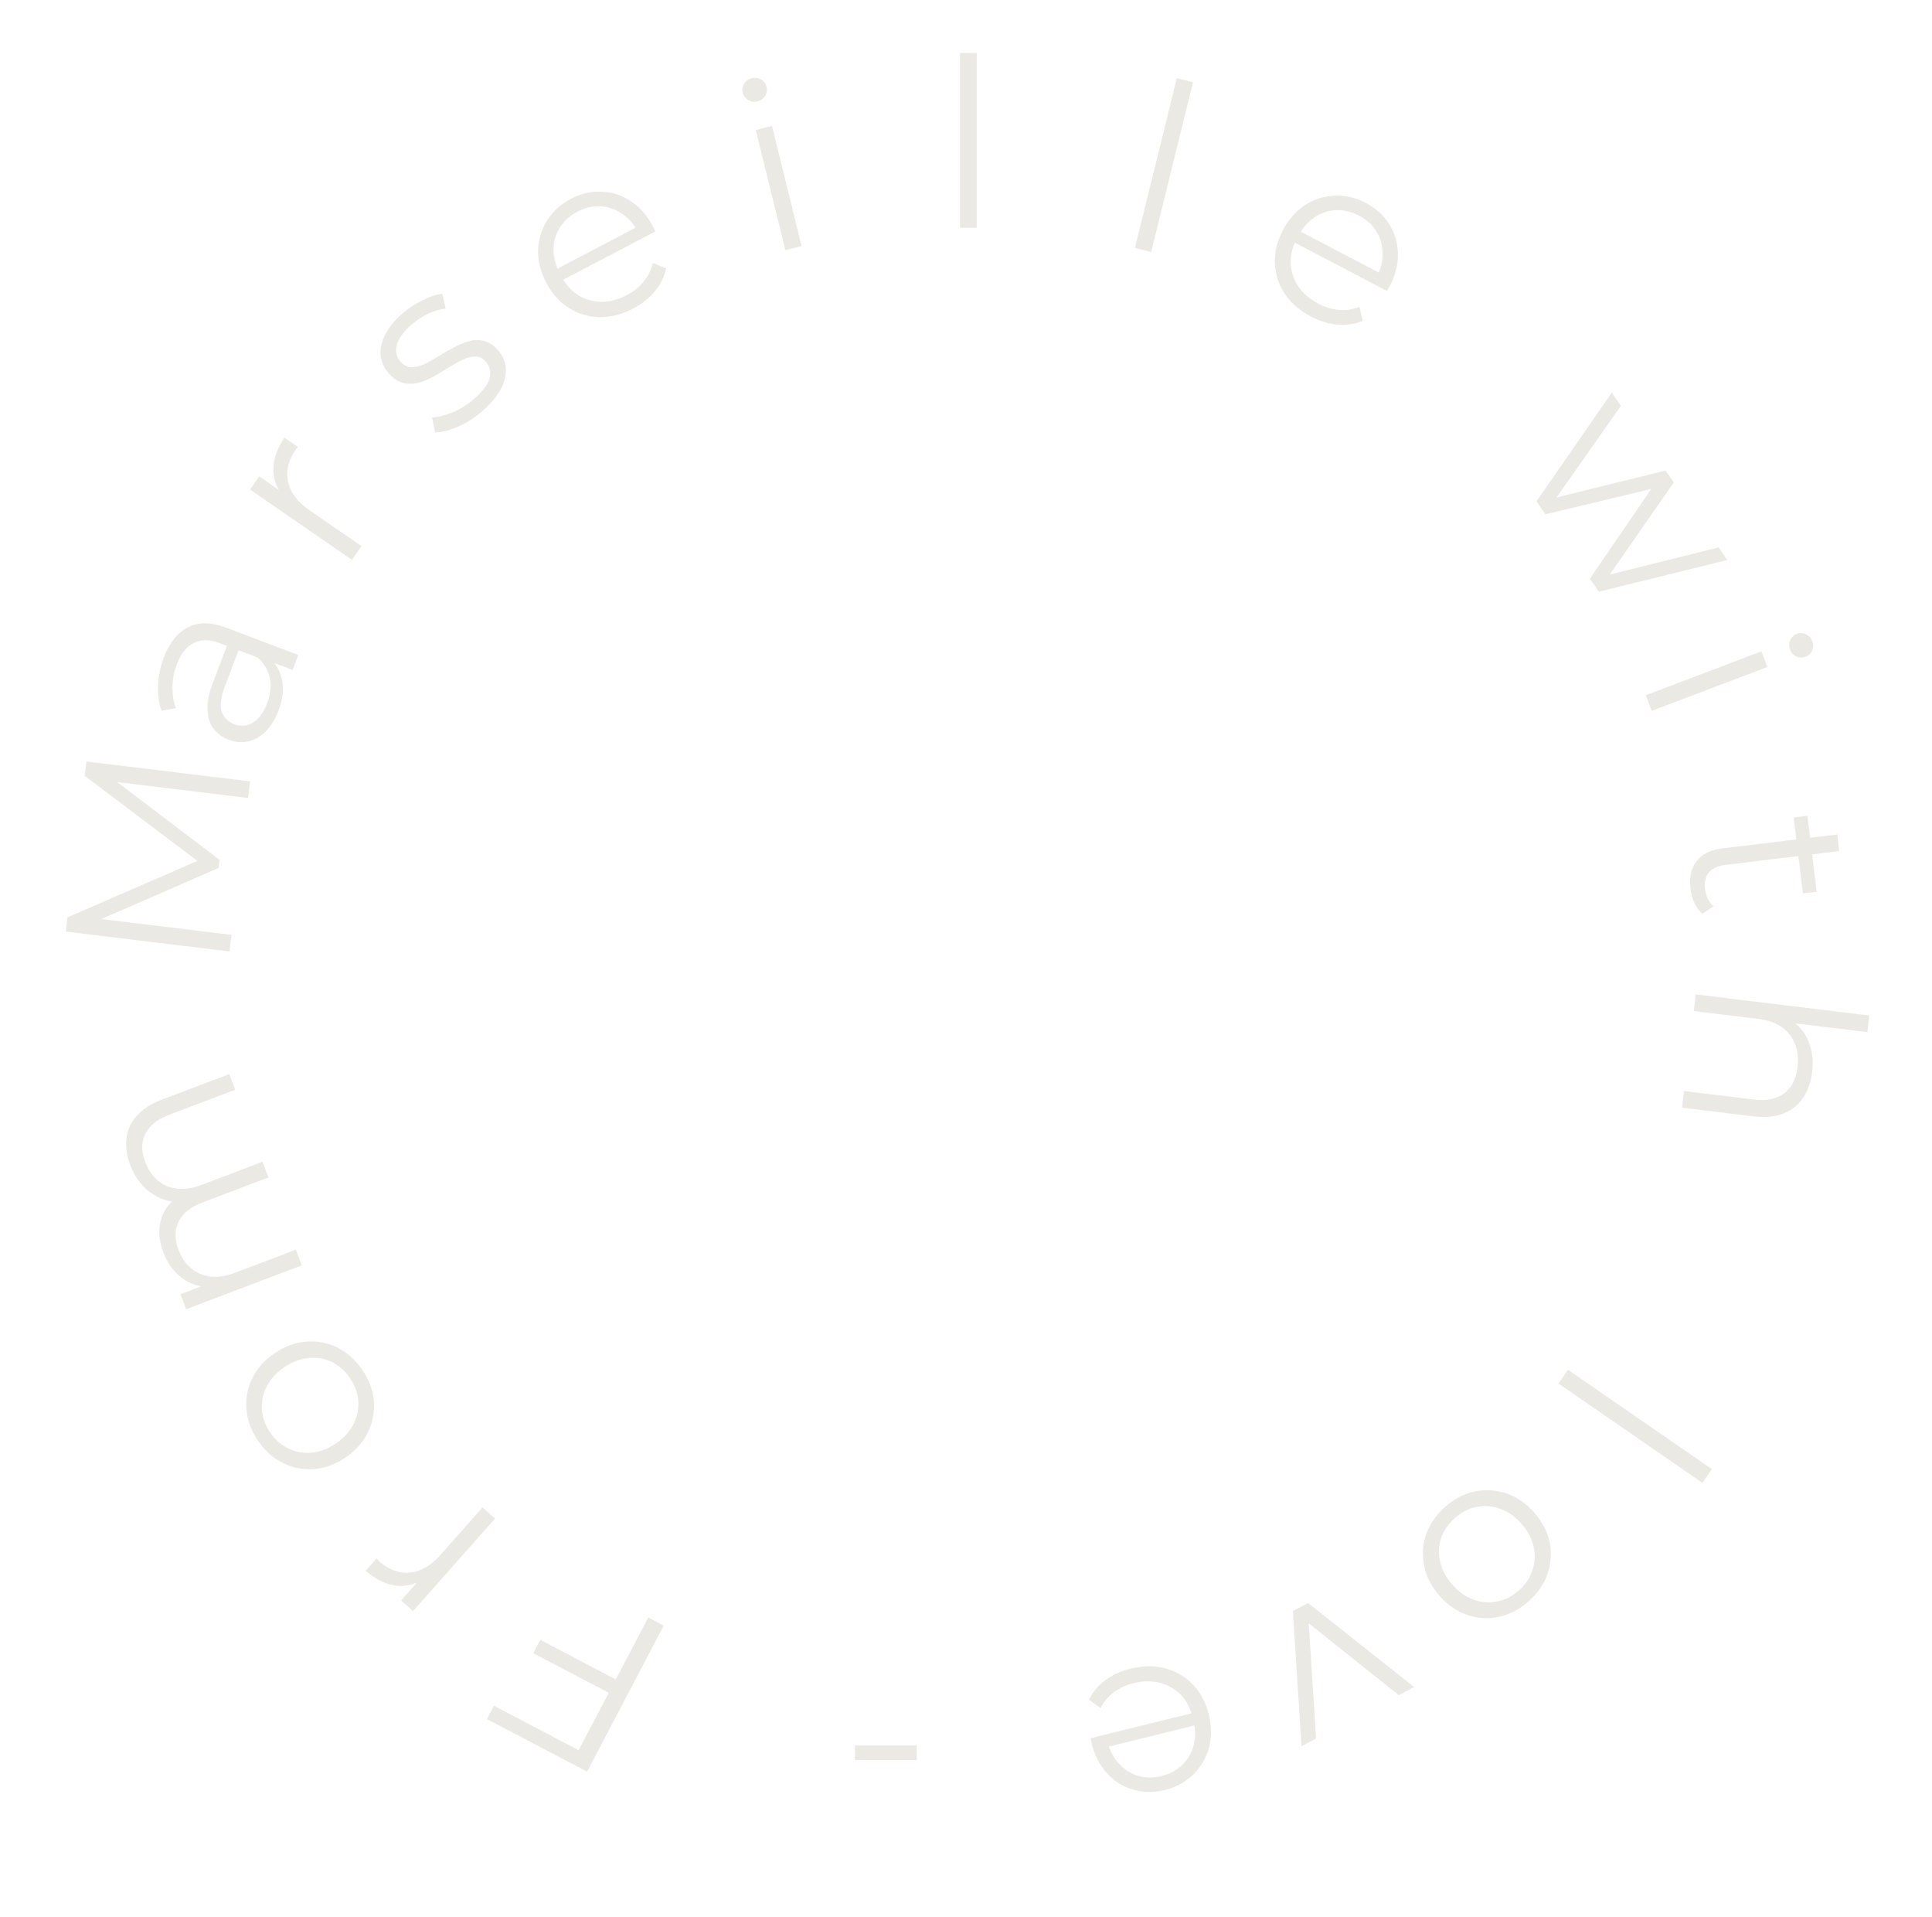 <svg width="246" height="244" viewBox="0 0 246 244" fill="none" xmlns="http://www.w3.org/2000/svg">
<path d="M116.725 222.2V224.06H108.865V222.2H116.725Z" fill="#EBE9E4"/>
<path d="M77.727 215.606L67.898 210.448L68.791 208.748L78.619 213.906L77.727 215.606ZM82.547 205.905L84.513 206.937L74.754 225.531L62.003 218.839L62.896 217.139L73.68 222.8L82.547 205.905Z" fill="#EBE9E4"/>
<path d="M63.036 193.303L52.592 205.092L51.065 203.739L53.91 200.528L53.57 201.228C52.445 201.835 51.287 202.025 50.098 201.8C48.895 201.589 47.717 200.973 46.564 199.952L47.937 198.403C47.997 198.456 48.057 198.509 48.117 198.562C48.163 198.63 48.217 198.69 48.276 198.743C49.519 199.844 50.83 200.324 52.21 200.184C53.577 200.059 54.877 199.3 56.11 197.908L61.442 191.89L63.036 193.303Z" fill="#EBE9E4"/>
<path d="M46.108 174.345C46.972 175.596 47.47 176.917 47.604 178.307C47.709 179.692 47.467 181.014 46.877 182.272C46.271 183.541 45.326 184.618 44.042 185.505C42.741 186.402 41.399 186.904 40.013 187.009C38.628 187.115 37.315 186.867 36.074 186.266C34.832 185.664 33.774 184.73 32.899 183.463C32.013 182.179 31.509 180.85 31.387 179.476C31.254 178.086 31.488 176.77 32.089 175.529C32.679 174.271 33.624 173.193 34.924 172.296C36.208 171.41 37.551 170.908 38.953 170.791C40.327 170.669 41.648 170.911 42.917 171.518C44.17 172.135 45.233 173.078 46.108 174.345ZM44.553 175.419C43.905 174.481 43.126 173.792 42.214 173.351C41.287 172.922 40.302 172.764 39.261 172.875C38.192 172.981 37.155 173.38 36.151 174.073C35.131 174.778 34.39 175.605 33.928 176.556C33.455 177.49 33.263 178.461 33.351 179.469C33.423 180.489 33.777 181.46 34.413 182.381C35.049 183.303 35.831 183.978 36.759 184.407C37.671 184.847 38.653 185.02 39.705 184.926C40.758 184.831 41.794 184.431 42.815 183.727C43.819 183.034 44.56 182.206 45.038 181.245C45.5 180.294 45.695 179.309 45.623 178.289C45.534 177.281 45.178 176.324 44.553 175.419Z" fill="#EBE9E4"/>
<path d="M16.584 148.313C16.13 147.116 15.97 145.99 16.104 144.933C16.213 143.866 16.642 142.911 17.393 142.07C18.136 141.211 19.219 140.512 20.64 139.973L29.195 136.728L29.951 138.72L21.591 141.89C20.039 142.478 19.012 143.296 18.511 144.342C17.983 145.376 17.975 146.566 18.485 147.913C18.868 148.922 19.417 149.72 20.131 150.305C20.819 150.878 21.643 151.218 22.603 151.324C23.537 151.419 24.565 151.254 25.687 150.828L33.429 147.892L34.184 149.884L25.826 153.054C24.273 153.642 23.246 154.46 22.745 155.506C22.224 156.559 22.219 157.758 22.73 159.105C23.106 160.096 23.651 160.884 24.364 161.469C25.06 162.061 25.887 162.41 26.847 162.516C27.782 162.611 28.81 162.446 29.932 162.02L37.674 159.084L38.429 161.076L23.703 166.661L22.979 164.753L26.962 163.243L26.378 163.817C25.142 163.773 24.037 163.368 23.063 162.604C22.062 161.828 21.304 160.758 20.786 159.393C20.24 157.953 20.14 156.59 20.486 155.303C20.814 154.024 21.641 152.962 22.967 152.116L22.957 153.019C21.597 153.043 20.346 152.651 19.206 151.842C18.039 151.023 17.165 149.846 16.584 148.313Z" fill="#EBE9E4"/>
<path d="M29.222 121.12L8.375 118.589L8.595 116.772L26.013 109.217L25.897 110.17L10.783 98.755L11.004 96.938L31.851 99.469L31.594 101.584L14.053 99.454L14.114 98.948L27.949 109.452L27.822 110.494L11.869 117.442L11.937 116.876L29.479 119.006L29.222 121.12Z" fill="#EBE9E4"/>
<path d="M37.257 85.289L34.003 84.055L33.438 83.937L27.996 81.873C26.743 81.398 25.645 81.388 24.703 81.843C23.767 82.28 23.037 83.19 22.512 84.574C22.151 85.528 21.965 86.495 21.957 87.476C21.949 88.456 22.093 89.345 22.39 90.142L20.562 90.476C20.21 89.487 20.065 88.405 20.125 87.23C20.167 86.048 20.408 84.877 20.848 83.718C21.571 81.811 22.605 80.523 23.948 79.856C25.28 79.164 26.91 79.183 28.836 79.913L37.98 83.381L37.257 85.289ZM35.471 90.419C35.053 91.522 34.51 92.418 33.843 93.106C33.164 93.769 32.425 94.194 31.626 94.383C30.808 94.565 29.979 94.496 29.137 94.177C28.371 93.886 27.746 93.446 27.264 92.857C26.77 92.242 26.492 91.452 26.43 90.487C26.356 89.497 26.585 88.3 27.117 86.898L29.043 81.821L30.529 82.385L28.625 87.406C28.086 88.827 27.963 89.914 28.255 90.666C28.554 91.4 29.078 91.909 29.826 92.192C30.667 92.511 31.465 92.44 32.218 91.977C32.971 91.513 33.571 90.693 34.018 89.515C34.443 88.393 34.556 87.334 34.356 86.338C34.145 85.317 33.623 84.435 32.793 83.692L34.338 83.765C35.168 84.507 35.696 85.456 35.921 86.611C36.153 87.747 36.004 89.017 35.471 90.419Z" fill="#EBE9E4"/>
<path d="M44.811 71.269L31.849 62.322L33.008 60.643L36.539 63.08L35.802 62.827C35.065 61.783 34.736 60.657 34.817 59.449C34.881 58.229 35.35 56.986 36.225 55.718L37.929 56.894C37.883 56.96 37.838 57.026 37.792 57.092C37.73 57.146 37.677 57.207 37.631 57.272C36.688 58.639 36.37 59.998 36.675 61.351C36.964 62.693 37.874 63.892 39.405 64.949L46.021 69.516L44.811 71.269Z" fill="#EBE9E4"/>
<path d="M61.508 52.252C60.535 53.114 59.495 53.795 58.388 54.294C57.268 54.779 56.275 55.031 55.41 55.049L55.014 53.155C55.811 53.09 56.704 52.861 57.691 52.467C58.665 52.059 59.564 51.489 60.387 50.76C61.51 49.765 62.166 48.877 62.355 48.095C62.53 47.298 62.36 46.608 61.842 46.024C61.458 45.59 61.017 45.379 60.52 45.391C60.026 45.376 59.501 45.507 58.945 45.785C58.377 46.048 57.776 46.38 57.142 46.781C56.509 47.182 55.862 47.568 55.202 47.939C54.557 48.296 53.911 48.562 53.263 48.735C52.601 48.894 51.949 48.897 51.307 48.744C50.679 48.579 50.067 48.159 49.47 47.486C48.9 46.842 48.569 46.106 48.477 45.279C48.386 44.452 48.558 43.591 48.995 42.697C49.433 41.774 50.154 40.868 51.157 39.98C51.92 39.303 52.777 38.732 53.726 38.265C54.662 37.783 55.523 37.488 56.308 37.38L56.746 39.276C55.904 39.381 55.117 39.624 54.386 40.005C53.641 40.371 52.969 40.819 52.37 41.349C51.307 42.291 50.687 43.174 50.51 43.999C50.334 44.797 50.498 45.479 51.002 46.048C51.4 46.497 51.847 46.73 52.342 46.746C52.851 46.748 53.397 46.625 53.979 46.377C54.562 46.101 55.163 45.769 55.782 45.381C56.415 44.98 57.061 44.608 57.719 44.266C58.38 43.895 59.033 43.623 59.682 43.449C60.331 43.248 60.97 43.23 61.597 43.395C62.227 43.532 62.827 43.923 63.397 44.566C64.007 45.255 64.343 46.026 64.404 46.88C64.468 47.706 64.259 48.586 63.777 49.52C63.297 50.426 62.541 51.337 61.508 52.252Z" fill="#EBE9E4"/>
<path d="M80.629 39.271C79.177 40.033 77.744 40.401 76.33 40.375C74.907 40.332 73.606 39.941 72.429 39.204C71.242 38.449 70.286 37.381 69.561 35.999C68.836 34.618 68.487 33.243 68.514 31.874C68.558 30.495 68.936 29.235 69.647 28.094C70.367 26.926 71.373 26.003 72.665 25.324C73.976 24.636 75.294 24.328 76.619 24.401C77.953 24.446 79.196 24.856 80.347 25.629C81.489 26.385 82.427 27.462 83.162 28.861C83.208 28.95 83.25 29.052 83.288 29.168C83.335 29.256 83.386 29.354 83.442 29.46L71.302 35.831L70.563 34.423L81.694 28.582L81.243 29.53C80.713 28.52 80.022 27.742 79.17 27.195C78.327 26.622 77.417 26.308 76.441 26.256C75.465 26.204 74.49 26.433 73.516 26.944C72.56 27.446 71.817 28.119 71.288 28.961C70.759 29.803 70.491 30.734 70.484 31.754C70.477 32.774 70.743 33.798 71.282 34.825L71.436 35.117C71.993 36.18 72.716 36.998 73.604 37.571C74.501 38.117 75.486 38.401 76.56 38.425C77.642 38.422 78.724 38.136 79.804 37.569C80.654 37.123 81.363 36.559 81.931 35.877C82.517 35.185 82.913 34.391 83.119 33.492L84.823 34.156C84.593 35.225 84.111 36.201 83.377 37.083C82.661 37.956 81.745 38.685 80.629 39.271Z" fill="#EBE9E4"/>
<path d="M100 31.836L96.23 16.544L98.299 16.034L102.068 31.326L100 31.836ZM96.446 12.906C96.019 13.012 95.624 12.955 95.261 12.735C94.898 12.516 94.666 12.202 94.565 11.794C94.465 11.386 94.527 11.011 94.751 10.667C94.971 10.304 95.294 10.07 95.721 9.964C96.148 9.859 96.541 9.907 96.899 10.107C97.258 10.307 97.487 10.611 97.588 11.018C97.693 11.446 97.636 11.841 97.416 12.204C97.216 12.562 96.893 12.796 96.446 12.906Z" fill="#EBE9E4"/>
<path d="M122.24 29V6.74L124.37 6.74V29H122.24Z" fill="#EBE9E4"/>
<path d="M144.512 31.569L149.839 9.956L151.907 10.465L146.58 32.079L144.512 31.569Z" fill="#EBE9E4"/>
<path d="M166.928 40.3C165.476 39.538 164.359 38.568 163.577 37.389C162.804 36.193 162.387 34.901 162.325 33.514C162.272 32.108 162.608 30.715 163.333 29.333C164.058 27.952 164.992 26.883 166.134 26.127C167.293 25.381 168.545 24.976 169.888 24.913C171.258 24.842 172.59 25.145 173.882 25.824C175.193 26.511 176.195 27.421 176.888 28.553C177.609 29.677 177.978 30.932 177.995 32.319C178.022 33.688 177.668 35.072 176.934 36.471C176.887 36.56 176.827 36.653 176.754 36.749C176.707 36.838 176.656 36.935 176.6 37.042L164.461 30.67L165.2 29.262L176.33 35.104L175.293 35.272C175.823 34.262 176.071 33.252 176.037 32.24C176.031 31.22 175.771 30.294 175.26 29.46C174.749 28.627 174.006 27.955 173.032 27.444C172.076 26.942 171.101 26.713 170.107 26.756C169.113 26.799 168.194 27.107 167.351 27.681C166.508 28.255 165.817 29.055 165.277 30.083L165.124 30.375C164.566 31.437 164.304 32.497 164.337 33.553C164.397 34.601 164.722 35.574 165.313 36.471C165.93 37.36 166.779 38.087 167.86 38.654C168.71 39.101 169.577 39.364 170.461 39.444C171.363 39.533 172.242 39.407 173.098 39.066L173.52 40.846C172.509 41.264 171.433 41.422 170.29 41.319C169.164 41.225 168.044 40.886 166.928 40.3Z" fill="#EBE9E4"/>
<path d="M195.641 63.817L205.229 49.982L206.388 51.661L197.432 64.404L196.903 63.639L212.08 59.907L213.119 61.413L204.214 74.231L203.686 73.465L218.828 69.684L219.936 71.289L203.583 75.323L202.441 73.668L210.749 61.518L211.107 62.036L196.783 65.472L195.641 63.817Z" fill="#EBE9E4"/>
<path d="M209.556 88.5L224.283 82.915L225.038 84.906L210.311 90.491L209.556 88.5ZM227.919 82.69C227.763 82.279 227.772 81.88 227.947 81.493C228.121 81.106 228.404 80.838 228.797 80.689C229.19 80.54 229.57 80.556 229.938 80.738C230.325 80.912 230.597 81.204 230.753 81.616C230.909 82.027 230.909 82.423 230.753 82.803C230.598 83.183 230.324 83.447 229.931 83.596C229.52 83.752 229.121 83.743 228.734 83.569C228.354 83.413 228.083 83.121 227.919 82.69Z" fill="#EBE9E4"/>
<path d="M215.255 113.147C215.077 111.678 215.337 110.498 216.034 109.608C216.732 108.717 217.806 108.184 219.255 108.008L233.937 106.225L234.194 108.34L219.631 110.108C218.718 110.219 218.04 110.533 217.6 111.049C217.161 111.586 216.995 112.291 217.101 113.165C217.214 114.098 217.576 114.84 218.187 115.39L216.759 116.319C216.331 115.948 215.991 115.476 215.74 114.902C215.492 114.348 215.33 113.763 215.255 113.147ZM228.386 104.058L230.143 103.845L231.318 113.524L229.561 113.737L228.386 104.058Z" fill="#EBE9E4"/>
<path d="M230.739 136.49C230.585 137.76 230.201 138.842 229.589 139.735C228.995 140.65 228.169 141.315 227.111 141.731C226.05 142.166 224.766 142.292 223.257 142.109L214.174 141.006L214.43 138.891L223.305 139.969C224.953 140.169 226.245 139.903 227.18 139.17C228.132 138.46 228.699 137.36 228.88 135.871C229.015 134.759 228.905 133.759 228.549 132.869C228.211 132.002 227.643 131.289 226.845 130.728C226.064 130.19 225.078 129.849 223.887 129.704L215.667 128.706L215.924 126.592L238.022 129.275L237.765 131.389L227.014 130.084L227.869 129.765C228.94 130.398 229.727 131.3 230.23 132.469C230.752 133.641 230.922 134.981 230.739 136.49Z" fill="#EBE9E4"/>
<path d="M199.653 174.37L217.973 187.015L216.763 188.768L198.443 176.123L199.653 174.37Z" fill="#EBE9E4"/>
<path d="M184.005 191.821C185.143 190.813 186.394 190.159 187.758 189.859C189.121 189.587 190.462 189.669 191.781 190.103C193.114 190.552 194.298 191.36 195.332 192.528C196.38 193.71 197.04 194.983 197.312 196.345C197.584 197.708 197.496 199.041 197.048 200.346C196.601 201.651 195.801 202.814 194.648 203.835C193.481 204.869 192.222 205.53 190.873 205.817C189.509 206.117 188.175 206.043 186.87 205.596C185.55 205.162 184.367 204.353 183.319 203.171C182.284 202.003 181.625 200.731 181.34 199.353C181.053 198.004 181.134 196.663 181.583 195.33C182.045 194.012 182.853 192.842 184.005 191.821ZM185.259 193.236C184.405 193.992 183.815 194.849 183.488 195.807C183.174 196.779 183.135 197.776 183.371 198.796C183.605 199.844 184.127 200.825 184.936 201.738C185.758 202.667 186.669 203.303 187.668 203.646C188.652 204.003 189.64 204.077 190.63 203.868C191.633 203.674 192.554 203.205 193.393 202.462C194.231 201.72 194.807 200.862 195.121 199.889C195.448 198.931 195.501 197.936 195.28 196.902C195.059 195.869 194.538 194.888 193.716 193.96C192.907 193.047 191.996 192.411 190.983 192.052C189.984 191.708 188.983 191.633 187.979 191.828C186.989 192.037 186.082 192.506 185.259 193.236Z" fill="#EBE9E4"/>
<path d="M166.558 204.064L180.066 214.761L178.101 215.793L165.626 205.84L166.556 205.352L167.581 221.314L165.722 222.29L164.618 205.081L166.558 204.064Z" fill="#EBE9E4"/>
<path d="M143.944 212.417C145.536 212.025 147.016 212.01 148.382 212.374C149.754 212.757 150.923 213.447 151.89 214.444C152.861 215.461 153.534 216.727 153.907 218.242C154.281 219.757 154.29 221.176 153.937 222.499C153.564 223.826 152.895 224.959 151.932 225.897C150.954 226.859 149.756 227.515 148.338 227.864C146.901 228.219 145.548 228.202 144.278 227.814C142.994 227.451 141.886 226.756 140.953 225.73C140.025 224.723 139.372 223.452 138.994 221.918C138.97 221.821 138.953 221.712 138.944 221.59C138.92 221.493 138.894 221.386 138.865 221.27L152.176 217.989L152.557 219.533L140.352 222.541L141.017 221.728C141.29 222.835 141.774 223.756 142.47 224.491C143.152 225.25 143.96 225.771 144.895 226.056C145.831 226.34 146.832 226.351 147.9 226.088C148.949 225.829 149.831 225.354 150.546 224.663C151.262 223.972 151.745 223.132 151.995 222.143C152.246 221.154 152.232 220.097 151.955 218.97L151.876 218.65C151.589 217.485 151.083 216.518 150.358 215.749C149.618 215.004 148.729 214.492 147.692 214.212C146.641 213.956 145.522 213.975 144.338 214.267C143.406 214.496 142.582 214.874 141.867 215.401C141.133 215.932 140.559 216.609 140.144 217.432L138.648 216.38C139.127 215.396 139.828 214.564 140.752 213.884C141.656 213.207 142.72 212.719 143.944 212.417Z" fill="#EBE9E4"/>
</svg>
